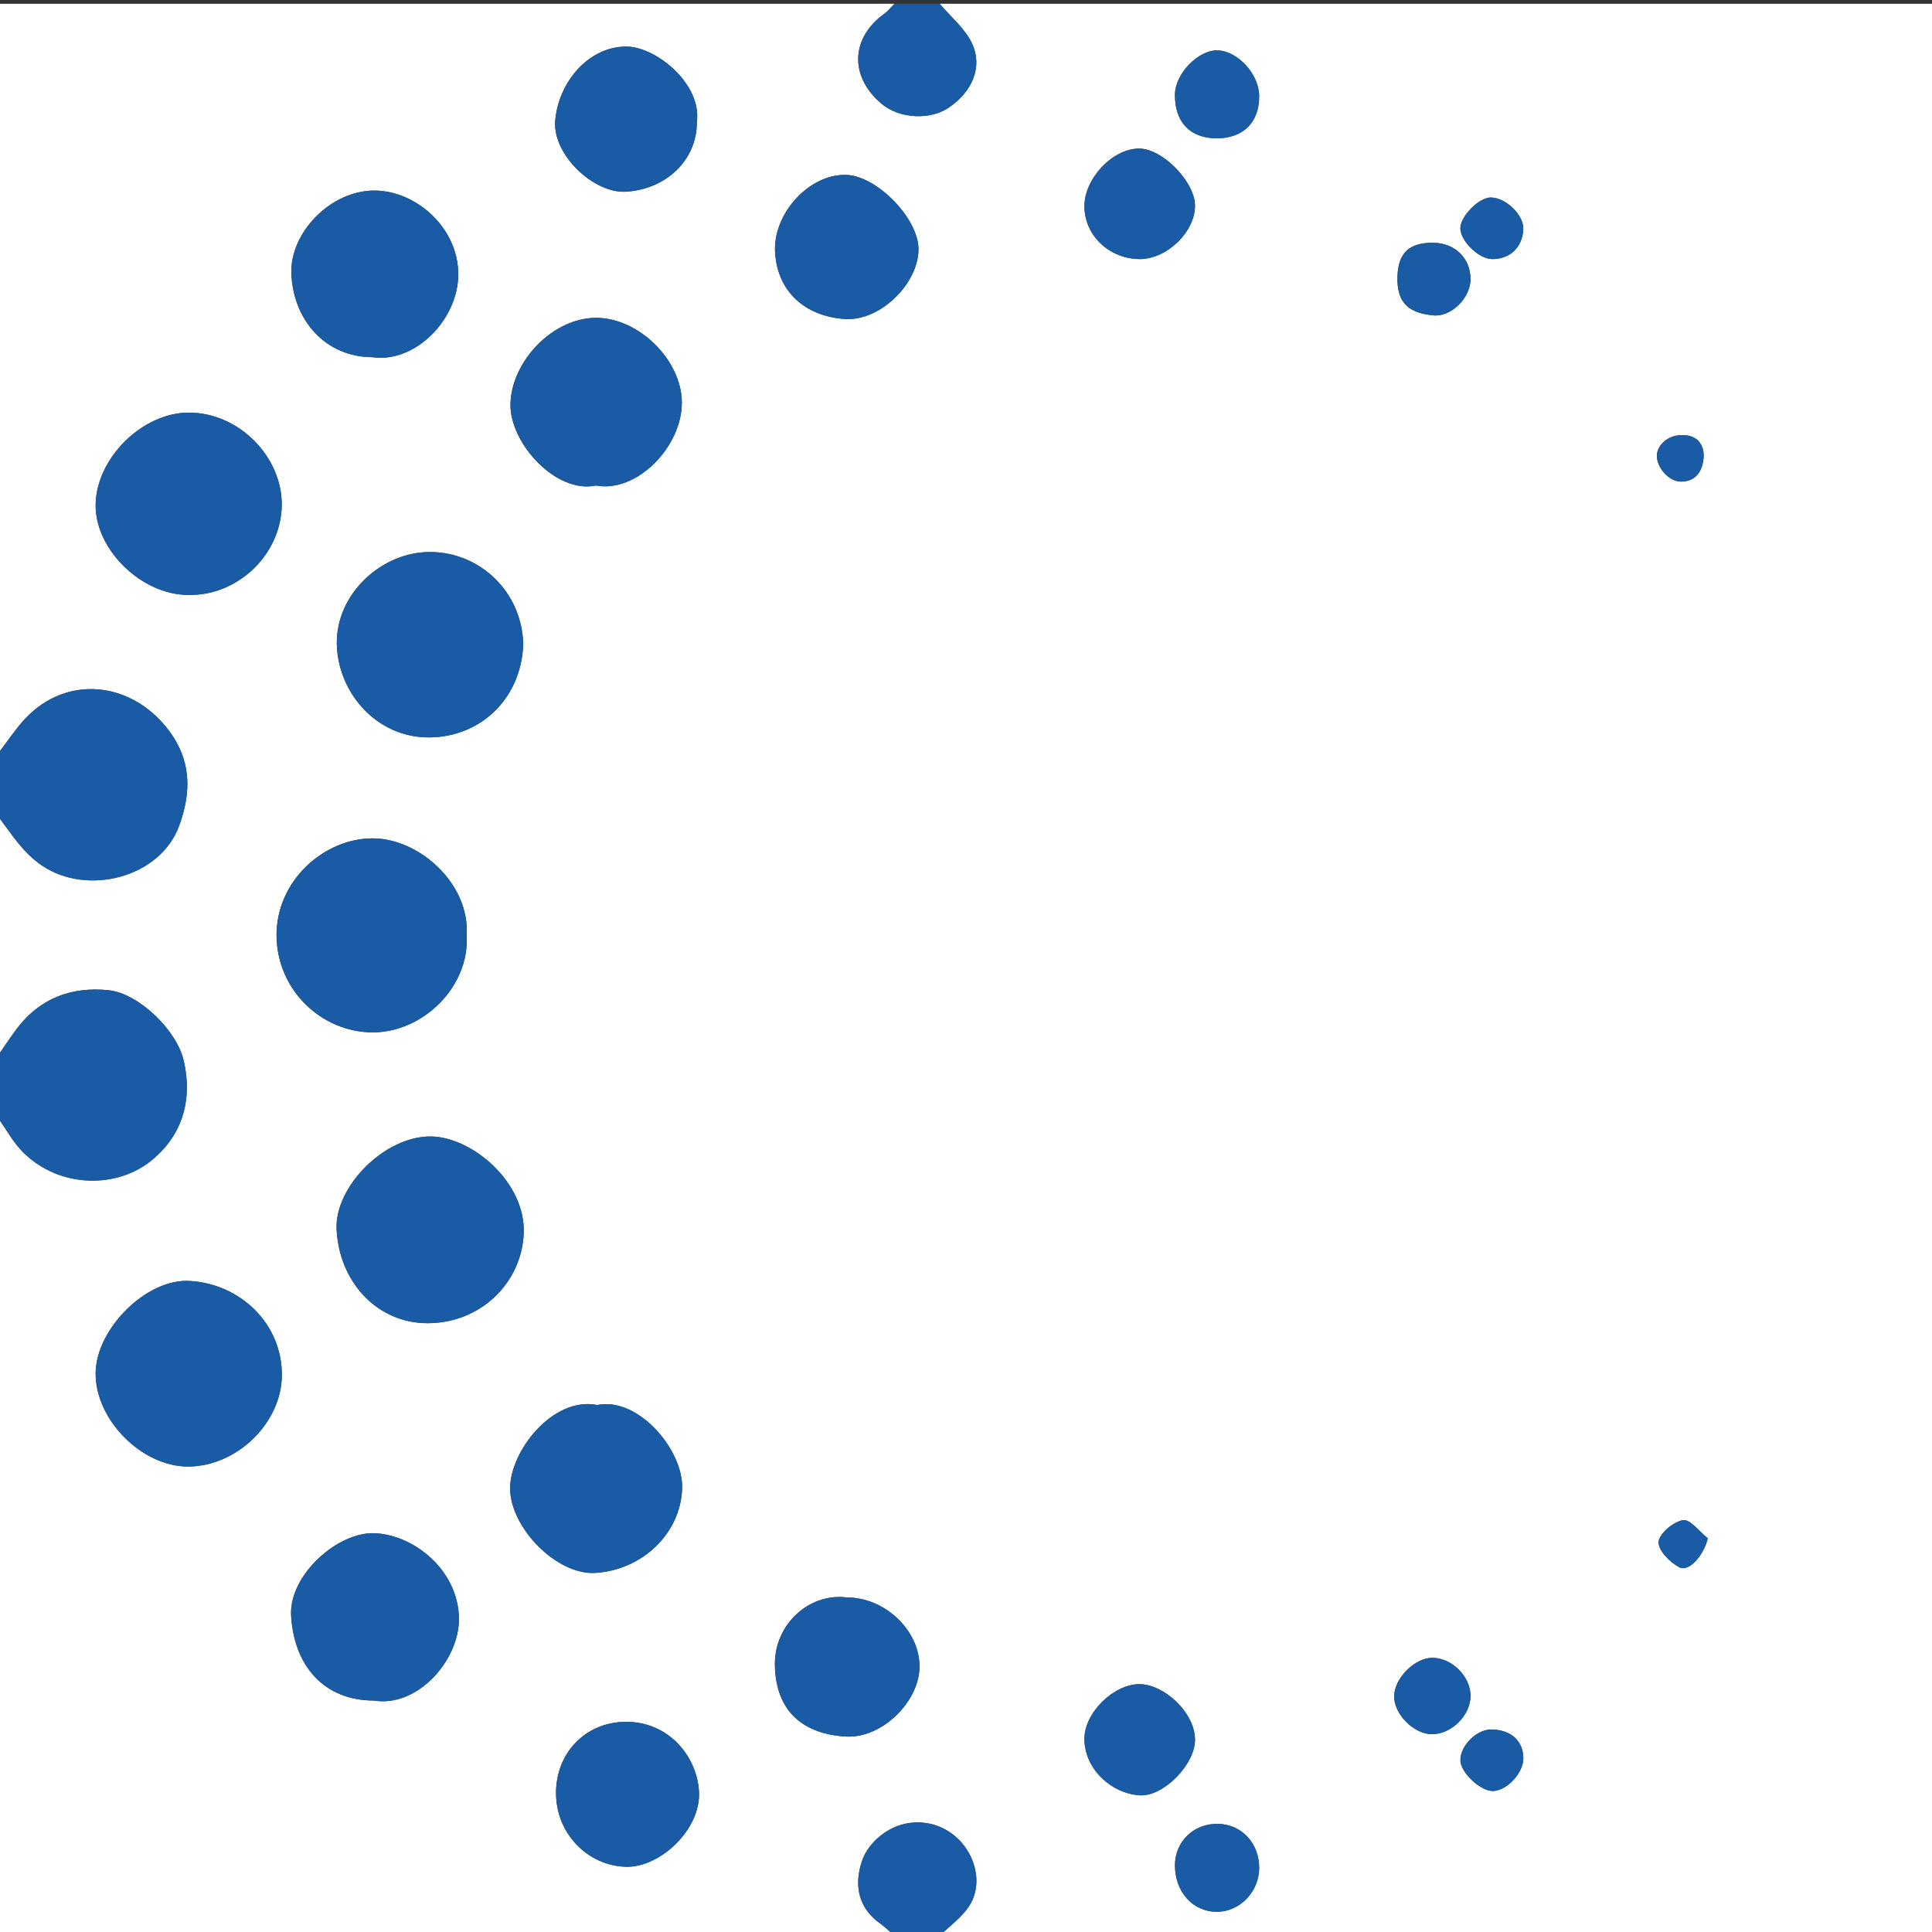<svg xmlns="http://www.w3.org/2000/svg" id="Ebene_1" data-name="Ebene 1" viewBox="0 0 512 512"><rect x="0" y="0" width="512" height="512" fill="#333333" stroke="none"/><defs><style>      .cls-1 {        fill: #fff;      }      .cls-2 {        fill: #195ca5;      }    </style></defs><path class="cls-1" d="M237.03,513H0C0,441,0,369,0,297c1.79,2.56,3.33,5.35,5.43,7.63,9.2,9.99,24.75,10.75,34.42,3.13,7.95-6.27,11.43-15.56,8.8-26.79-1.88-8.03-11.97-17.74-19.88-18.55-9.76-.99-18.09,2.06-24.21,10.06-1.61,2.11-3.05,4.35-4.57,6.52,0-20.67,0-41.33,0-62,3.34,4.42,6.18,9.01,11.08,12.34,12.11,8.24,31.45,3.17,36.41-10.53,3.25-8.96,3.38-17.54-3.27-25.9-9.78-12.3-26.47-14.09-37.43-2.58C4.28,192.99,2.25,196.1,0,199,0,133.08,0,67.15,0,1c79.01,0,158.02,0,237.03,0-.87,.87-1.63,1.89-2.62,2.6-8.96,6.4-9.34,16.64-.85,23.85,4.75,4.03,12.93,4.48,17.98,1,6.1-4.21,8.95-10.67,6.07-16.9-1.84-3.99-5.65-7.06-8.58-10.55,87.64,0,175.27,0,262.97,0V513H249.03c2.61-2.56,5.73-4.77,7.72-7.75,6.05-9.04-2.26-23.73-15.49-22.17-6.02,.71-11.12,5.29-12.75,9.91-2.53,7.17-.5,13.04,4.63,16.66,1.39,.98,2.6,2.22,3.89,3.35ZM123.67,247.94c.91-13.88-12.74-25.81-25-25.76-13,.05-25.59,11.45-25.38,25.95,.2,14.3,11.92,25.38,25.35,25.46,13.47,.08,25.83-12.12,25.03-25.64Zm-10.36,102.72c14.02,0,24.92-10.64,25.48-23.77,.58-13.61-13.77-25.61-24.61-25.71-12.33-.12-25.48,13.4-24.98,24.52,.63,13.95,10.69,24.96,24.11,24.96Zm25.36-179.71c-.24-14.1-11.52-24.7-24.8-24.66-12.9,.04-24.8,11.21-24.61,24.26,.19,12.94,10.53,24.98,24.53,24.87,13.26-.11,24.16-9.84,24.88-24.47ZM49.87,388.66c13.15-.11,24.81-11.78,24.83-24.29,.02-13.63-11.07-24.2-24.54-24.91-11.4-.6-24.66,12.7-24.81,24.35-.16,12.36,12.16,24.84,24.53,24.85Zm-.08-231c13.2,.36,24.77-10.75,24.88-23.86,.1-12.5-11.07-24.4-24.58-24.45-12.46-.05-24.83,12.33-24.74,24.77,.08,11.74,12.29,23.5,24.45,23.54Zm108.48,214.69c-11.68-2.33-23.02,12.1-23.08,22-.06,10.43,12.33,23.13,22.59,22.49,12.39-.77,22.65-10.43,22.99-22.48,.29-10.16-11.66-24.24-22.5-22.01Zm-.39-243.69c10.94,2.08,22.95-10.41,22.81-22.12-.13-11.15-11.38-22.2-22.53-22.31-11.57-.12-22.57,11.46-22.88,22.71-.29,10.47,12.1,23.98,22.6,21.72Zm-58.79,322c11.64,1.93,22.7-10.84,22.53-21.81-.2-12.73-11.83-22.03-22.23-22.53-9.85-.47-22.89,11.12-22.24,21.89,.8,13.44,8.87,22.44,21.94,22.45Zm-.37-356c11.33,1.63,22.78-10.05,22.72-22.06-.06-12.33-11.23-22.03-22.14-22.1-11.7-.07-22.53,11.23-22.08,22.06,.53,12.59,9.29,22.1,21.5,22.1Zm48.63,380.54c0,10.68,8.37,19.26,18.57,19.51,8.98,.22,19.86-9.87,19.31-19.92-.49-9.16-7.9-18.63-19.57-18.49-10.41,.13-18.31,8.12-18.32,18.89ZM184.68,32.33c1.35-10.1-10.8-19.86-18.51-19.98-9.91-.16-18.08,9.14-19.02,19.53-.82,9.13,10.25,19.41,18.68,18.93,10.52-.59,18.86-8.19,18.86-18.47Zm39.75,391.01c-10.14-1.27-19.26,7.29-19.08,17.9,.21,12.49,7.72,18.31,18.78,18.96,9.57,.56,19.33-9.16,19.54-18.24,.22-9.68-9-18.61-19.25-18.62Zm-19.06-357.25c.35,11.34,8.18,17.74,18.51,18.45,9.39,.65,19.58-9.45,19.53-18.56-.04-8.14-11.06-19.41-19.19-19.63-9.45-.26-18.89,9.63-18.84,19.74Zm82.01,394.68c-.02,7.84,6.95,14.49,14.66,15,6.23,.41,14.64-8.1,14.65-14.74,0-7.16-8.21-14.72-14.74-14.71-6.84,0-14.55,7.58-14.57,14.45Zm14.67-392.12c7.28,0,14.84-7.42,14.63-14.37-.19-6.28-8.62-14.83-14.69-14.91-7.04-.09-14.65,7.91-14.61,15.35,.05,7.67,6.63,13.92,14.67,13.92Zm9.33,425.65c-.03,7.11,4.81,12.43,11.24,12.34,6.03-.08,11.07-5.38,11.07-11.64,0-6.54-4.66-11.53-10.9-11.66-6.41-.13-11.39,4.65-11.42,10.96Zm10.92-457.65c7.13,.05,11.44-4.2,11.39-11.24-.04-5.74-5.61-11.86-10.98-12.06-5.1-.19-11.26,6.14-11.33,11.64-.1,7.29,3.95,11.6,10.92,11.65Zm67.4,412.7c-.06-5.14-4.95-9.99-10.1-10.01-4.64-.02-10.04,5.37-10.13,10.11-.09,4.85,5.27,10.2,10.15,10.13,5.16-.08,10.14-5.13,10.08-10.22Zm-9.92-385.01c-6.36-.04-9.15,2.69-9.43,8.69-.37,8.05,3.92,9.95,9.39,10.54,4.85,.52,9.91-4.6,9.95-9.52,.05-5.6-4.12-9.68-9.92-9.71Zm15.41,394c-3.86-.03-8.15,4.24-8.17,8.11-.02,3.25,5.4,8.33,8.73,8.18,3.72-.17,7.99-4.86,7.95-8.73-.06-4.61-3.33-7.53-8.51-7.56Zm.16-389.69c4.75,.07,8.08-3.05,8.34-7.83,.21-3.77-4.58-8.47-8.63-8.48-3.12,0-8.03,4.96-8.05,8.13-.01,3.35,4.85,8.12,8.34,8.17Zm57.23,339.01c-2.21-1.74-4.71-5.13-6.56-4.81-2.57,.45-6.32,3.57-6.48,5.77-.16,2.19,3.07,5.51,5.6,6.76,2.47,1.23,6.39-3.21,7.44-7.72Zm-7.08-292.32c-3.2-.05-6.29,2.43-6.4,5.29-.13,3.26,3.19,6.98,6.33,7,4.3,.03,5.87-3.28,6.05-6.47,.18-3.22-1.66-6.07-5.98-5.82Z"></path><path class="cls-2" d="M0,199c2.25-2.9,4.28-6.01,6.8-8.66,10.97-11.51,27.65-9.72,37.43,2.58,6.64,8.36,6.52,16.94,3.27,25.9-4.97,13.7-24.31,18.77-36.41,10.53C6.18,226.01,3.34,221.42,0,217,0,211,0,205,0,199Z"></path><path class="cls-2" d="M0,279c1.52-2.18,2.96-4.42,4.57-6.52,6.12-8,14.44-11.05,24.21-10.06,7.91,.8,18,10.52,19.88,18.55,2.63,11.23-.85,20.51-8.8,26.79-9.67,7.63-25.22,6.87-34.42-3.13C3.33,302.35,1.79,299.56,0,297c0-6,0-12,0-18Z"></path><path class="cls-2" d="M237.03,513c-1.29-1.12-2.5-2.37-3.89-3.35-5.13-3.61-7.16-9.49-4.63-16.66,1.63-4.62,6.73-9.2,12.75-9.91,13.23-1.56,21.54,13.13,15.49,22.17-1.99,2.97-5.11,5.19-7.72,7.75h-12Z"></path><path class="cls-2" d="M249.03,1c2.93,3.48,6.74,6.56,8.58,10.55,2.88,6.24,.03,12.69-6.07,16.9-5.05,3.49-13.23,3.03-17.98-1-8.5-7.21-8.11-17.45,.85-23.85,.99-.71,1.75-1.73,2.62-2.6,4,0,8,0,12,0Z"></path><path class="cls-2" d="M123.67,247.94c.79,13.52-11.57,25.72-25.03,25.64-13.43-.08-25.15-11.16-25.35-25.46-.2-14.49,12.38-25.89,25.38-25.95,12.26-.05,25.9,11.88,25,25.76Z"></path><path class="cls-2" d="M113.31,350.66c-13.43,0-23.49-11.01-24.11-24.96-.5-11.12,12.65-24.64,24.98-24.52,10.84,.1,25.19,12.1,24.61,25.71-.56,13.12-11.47,23.77-25.48,23.77Z"></path><path class="cls-2" d="M138.67,170.95c-.72,14.63-11.62,24.36-24.88,24.47-14,.12-24.34-11.93-24.53-24.87-.19-13.05,11.72-24.22,24.61-24.26,13.27-.04,24.55,10.56,24.8,24.66Z"></path><path class="cls-2" d="M49.87,388.66c-12.36-.01-24.68-12.5-24.53-24.85,.15-11.65,13.42-24.94,24.81-24.35,13.48,.71,24.56,11.27,24.54,24.91-.02,12.51-11.68,24.18-24.83,24.29Z"></path><path class="cls-2" d="M49.79,157.66c-12.15-.04-24.36-11.8-24.45-23.54-.09-12.44,12.28-24.82,24.74-24.77,13.51,.05,24.68,11.95,24.58,24.45-.1,13.12-11.68,24.22-24.88,23.86Z"></path><path class="cls-2" d="M158.27,372.34c10.84-2.22,22.79,11.85,22.5,22.01-.34,12.06-10.6,21.72-22.99,22.48-10.26,.63-22.65-12.07-22.59-22.49,.06-9.9,11.4-24.33,23.08-22Z"></path><path class="cls-2" d="M157.89,128.66c-10.5,2.26-22.9-11.25-22.6-21.72,.32-11.25,11.31-22.83,22.88-22.71,11.15,.12,22.4,11.16,22.53,22.31,.14,11.71-11.87,24.19-22.81,22.12Z"></path><path class="cls-2" d="M99.1,450.66c-13.08,0-21.14-9.01-21.94-22.45-.64-10.76,12.39-22.36,22.24-21.89,10.4,.5,22.02,9.8,22.23,22.53,.18,10.97-10.89,23.73-22.53,21.81Z"></path><path class="cls-2" d="M98.73,94.66c-12.21,0-20.97-9.5-21.5-22.1-.46-10.83,10.38-22.13,22.08-22.06,10.91,.07,22.08,9.77,22.14,22.1,.06,12.01-11.39,23.69-22.72,22.06Z"></path><path class="cls-2" d="M147.36,475.2c0-10.78,7.91-18.76,18.32-18.89,11.67-.14,19.08,9.32,19.57,18.49,.54,10.05-10.34,20.14-19.31,19.92-10.21-.25-18.58-8.84-18.57-19.51Z"></path><path class="cls-2" d="M184.68,32.33c0,10.28-8.34,17.88-18.86,18.47-8.43,.48-19.5-9.8-18.68-18.93,.94-10.39,9.11-19.68,19.02-19.53,7.72,.12,19.86,9.89,18.51,19.98Z"></path><path class="cls-2" d="M224.43,423.34c10.25,.01,19.47,8.94,19.25,18.62-.21,9.08-9.97,18.81-19.54,18.24-11.06-.65-18.57-6.47-18.78-18.96-.18-10.61,8.94-19.17,19.08-17.9Z"></path><path class="cls-2" d="M205.37,66.09c-.05-10.11,9.39-20,18.84-19.74,8.13,.22,19.15,11.49,19.19,19.63,.05,9.12-10.13,19.21-19.53,18.56-10.33-.71-18.16-7.11-18.51-18.45Z"></path><path class="cls-2" d="M287.38,460.78c.02-6.86,7.72-14.44,14.57-14.45,6.53,0,14.74,7.55,14.74,14.71,0,6.64-8.42,15.15-14.65,14.74-7.71-.51-14.68-7.17-14.66-15Z"></path><path class="cls-2" d="M302.05,68.66c-8.04,0-14.62-6.25-14.67-13.92-.05-7.45,7.57-15.44,14.61-15.35,6.07,.08,14.5,8.63,14.69,14.91,.21,6.95-7.34,14.37-14.63,14.37Z"></path><path class="cls-2" d="M311.38,494.3c.03-6.31,5.01-11.09,11.42-10.96,6.24,.13,10.9,5.11,10.9,11.66,0,6.26-5.04,11.56-11.07,11.64-6.43,.09-11.27-5.23-11.24-12.34Z"></path><path class="cls-2" d="M322.3,36.66c-6.97-.05-11.02-4.36-10.92-11.65,.07-5.5,6.24-11.83,11.33-11.64,5.36,.2,10.94,6.32,10.98,12.06,.05,7.04-4.26,11.28-11.39,11.24Z"></path><path class="cls-2" d="M389.7,449.36c.06,5.09-4.92,10.15-10.08,10.22-4.88,.07-10.24-5.28-10.15-10.13,.09-4.74,5.49-10.13,10.13-10.11,5.15,.02,10.04,4.87,10.1,10.01Z"></path><path class="cls-2" d="M379.78,64.34c5.8,.04,9.96,4.11,9.92,9.71-.04,4.92-5.1,10.04-9.95,9.52-5.47-.59-9.76-2.49-9.39-10.54,.28-6,3.07-8.73,9.43-8.69Z"></path><path class="cls-2" d="M395.19,458.34c5.17,.03,8.45,2.95,8.51,7.56,.05,3.88-4.22,8.57-7.95,8.73-3.33,.15-8.75-4.93-8.73-8.18,.02-3.88,4.31-8.14,8.17-8.11Z"></path><path class="cls-2" d="M395.35,68.65c-3.49-.05-8.36-4.82-8.34-8.17,.01-3.17,4.93-8.14,8.05-8.13,4.06,.01,8.84,4.71,8.63,8.48-.26,4.78-3.59,7.9-8.34,7.83Z"></path><path class="cls-2" d="M452.58,407.66c-1.05,4.51-4.97,8.94-7.44,7.72-2.52-1.25-5.76-4.57-5.6-6.76,.16-2.2,3.91-5.32,6.48-5.77,1.85-.32,4.35,3.07,6.56,4.81Z"></path><path class="cls-2" d="M445.5,115.34c4.32-.25,6.16,2.6,5.98,5.82-.18,3.18-1.75,6.5-6.05,6.47-3.14-.02-6.46-3.74-6.33-7,.12-2.86,3.2-5.34,6.4-5.29Z"></path></svg>